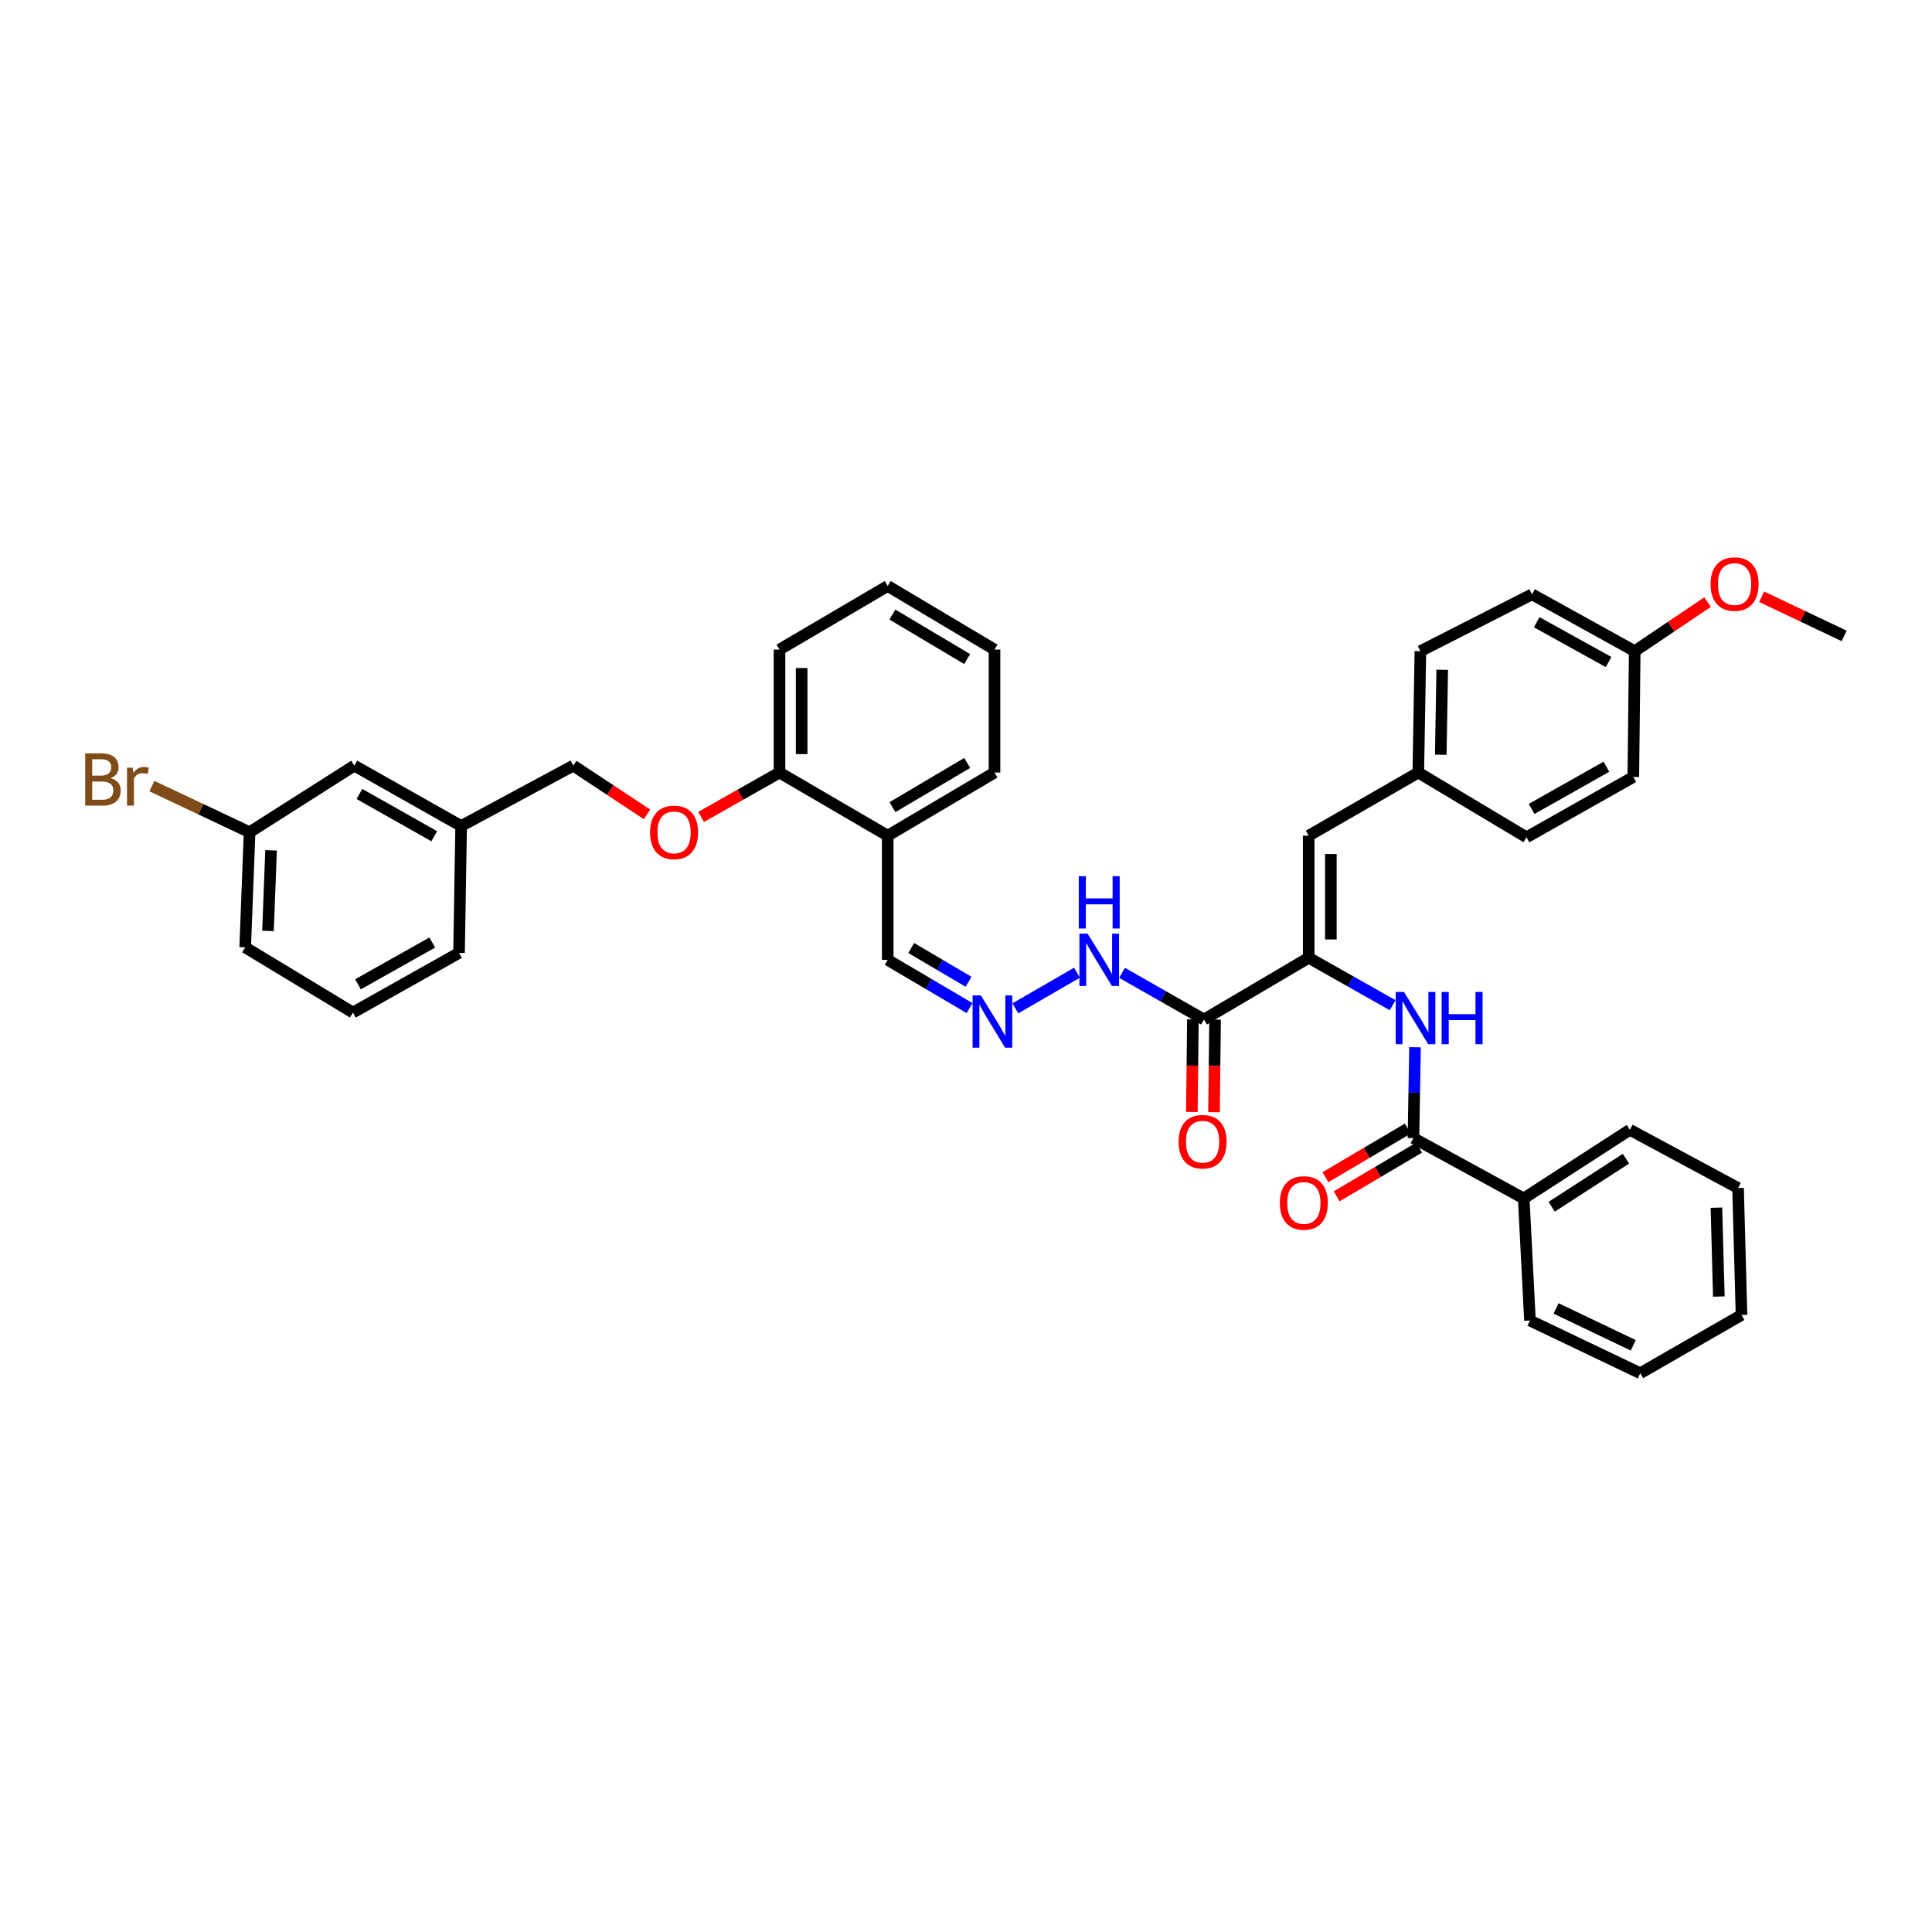 <?xml version='1.0' encoding='iso-8859-1'?>
<svg version='1.1' baseProfile='full'
              xmlns='http://www.w3.org/2000/svg'
                      xmlns:rdkit='http://www.rdkit.org/xml'
                      xmlns:xlink='http://www.w3.org/1999/xlink'
                  xml:space='preserve'
width='1000px' height='1000px' viewBox='0 0 1000 1000'>
<!-- END OF HEADER -->
<rect style='opacity:1.0;fill:#FFFFFF;stroke:none' width='1000' height='1000' x='0' y='0'> </rect>
<path class='bond-0' d='M 677.381,495.743 L 623.18,527.689' style='fill:none;fill-rule:evenodd;stroke:#000000;stroke-width:6px;stroke-linecap:butt;stroke-linejoin:miter;stroke-opacity:1' />
<path class='bond-1' d='M 677.381,495.743 L 699.103,508.009' style='fill:none;fill-rule:evenodd;stroke:#000000;stroke-width:6px;stroke-linecap:butt;stroke-linejoin:miter;stroke-opacity:1' />
<path class='bond-1' d='M 699.103,508.009 L 720.825,520.276' style='fill:none;fill-rule:evenodd;stroke:#0000FF;stroke-width:6px;stroke-linecap:butt;stroke-linejoin:miter;stroke-opacity:1' />
<path class='bond-3' d='M 677.381,495.743 L 677.381,432.552' style='fill:none;fill-rule:evenodd;stroke:#000000;stroke-width:6px;stroke-linecap:butt;stroke-linejoin:miter;stroke-opacity:1' />
<path class='bond-3' d='M 688.849,486.264 L 688.849,442.031' style='fill:none;fill-rule:evenodd;stroke:#000000;stroke-width:6px;stroke-linecap:butt;stroke-linejoin:miter;stroke-opacity:1' />
<path class='bond-6' d='M 623.18,527.689 L 601.982,515.62' style='fill:none;fill-rule:evenodd;stroke:#000000;stroke-width:6px;stroke-linecap:butt;stroke-linejoin:miter;stroke-opacity:1' />
<path class='bond-6' d='M 601.982,515.62 L 580.784,503.551' style='fill:none;fill-rule:evenodd;stroke:#0000FF;stroke-width:6px;stroke-linecap:butt;stroke-linejoin:miter;stroke-opacity:1' />
<path class='bond-7' d='M 617.446,527.623 L 617.173,551.583' style='fill:none;fill-rule:evenodd;stroke:#000000;stroke-width:6px;stroke-linecap:butt;stroke-linejoin:miter;stroke-opacity:1' />
<path class='bond-7' d='M 617.173,551.583 L 616.9,575.542' style='fill:none;fill-rule:evenodd;stroke:#FF0000;stroke-width:6px;stroke-linecap:butt;stroke-linejoin:miter;stroke-opacity:1' />
<path class='bond-7' d='M 628.914,527.754 L 628.641,551.713' style='fill:none;fill-rule:evenodd;stroke:#000000;stroke-width:6px;stroke-linecap:butt;stroke-linejoin:miter;stroke-opacity:1' />
<path class='bond-7' d='M 628.641,551.713 L 628.368,575.673' style='fill:none;fill-rule:evenodd;stroke:#FF0000;stroke-width:6px;stroke-linecap:butt;stroke-linejoin:miter;stroke-opacity:1' />
<path class='bond-2' d='M 732.416,542.054 L 732.008,565.568' style='fill:none;fill-rule:evenodd;stroke:#0000FF;stroke-width:6px;stroke-linecap:butt;stroke-linejoin:miter;stroke-opacity:1' />
<path class='bond-2' d='M 732.008,565.568 L 731.6,589.083' style='fill:none;fill-rule:evenodd;stroke:#000000;stroke-width:6px;stroke-linecap:butt;stroke-linejoin:miter;stroke-opacity:1' />
<path class='bond-9' d='M 728.686,584.145 L 707.356,596.735' style='fill:none;fill-rule:evenodd;stroke:#000000;stroke-width:6px;stroke-linecap:butt;stroke-linejoin:miter;stroke-opacity:1' />
<path class='bond-9' d='M 707.356,596.735 L 686.026,609.326' style='fill:none;fill-rule:evenodd;stroke:#FF0000;stroke-width:6px;stroke-linecap:butt;stroke-linejoin:miter;stroke-opacity:1' />
<path class='bond-9' d='M 734.515,594.021 L 713.186,606.611' style='fill:none;fill-rule:evenodd;stroke:#000000;stroke-width:6px;stroke-linecap:butt;stroke-linejoin:miter;stroke-opacity:1' />
<path class='bond-9' d='M 713.186,606.611 L 691.856,619.202' style='fill:none;fill-rule:evenodd;stroke:#FF0000;stroke-width:6px;stroke-linecap:butt;stroke-linejoin:miter;stroke-opacity:1' />
<path class='bond-11' d='M 731.6,589.083 L 788.675,620.308' style='fill:none;fill-rule:evenodd;stroke:#000000;stroke-width:6px;stroke-linecap:butt;stroke-linejoin:miter;stroke-opacity:1' />
<path class='bond-13' d='M 677.381,432.552 L 734.111,399.874' style='fill:none;fill-rule:evenodd;stroke:#000000;stroke-width:6px;stroke-linecap:butt;stroke-linejoin:miter;stroke-opacity:1' />
<path class='bond-4' d='M 525.543,521.911 L 557.442,503.476' style='fill:none;fill-rule:evenodd;stroke:#0000FF;stroke-width:6px;stroke-linecap:butt;stroke-linejoin:miter;stroke-opacity:1' />
<path class='bond-12' d='M 501.845,521.789 L 480.66,509.304' style='fill:none;fill-rule:evenodd;stroke:#0000FF;stroke-width:6px;stroke-linecap:butt;stroke-linejoin:miter;stroke-opacity:1' />
<path class='bond-12' d='M 480.66,509.304 L 459.475,496.82' style='fill:none;fill-rule:evenodd;stroke:#000000;stroke-width:6px;stroke-linecap:butt;stroke-linejoin:miter;stroke-opacity:1' />
<path class='bond-12' d='M 501.312,508.164 L 486.483,499.424' style='fill:none;fill-rule:evenodd;stroke:#0000FF;stroke-width:6px;stroke-linecap:butt;stroke-linejoin:miter;stroke-opacity:1' />
<path class='bond-12' d='M 486.483,499.424 L 471.653,490.685' style='fill:none;fill-rule:evenodd;stroke:#000000;stroke-width:6px;stroke-linecap:butt;stroke-linejoin:miter;stroke-opacity:1' />
<path class='bond-5' d='M 459.475,432.552 L 459.475,496.82' style='fill:none;fill-rule:evenodd;stroke:#000000;stroke-width:6px;stroke-linecap:butt;stroke-linejoin:miter;stroke-opacity:1' />
<path class='bond-8' d='M 459.475,432.552 L 403.465,399.874' style='fill:none;fill-rule:evenodd;stroke:#000000;stroke-width:6px;stroke-linecap:butt;stroke-linejoin:miter;stroke-opacity:1' />
<path class='bond-26' d='M 459.475,432.552 L 514.759,399.874' style='fill:none;fill-rule:evenodd;stroke:#000000;stroke-width:6px;stroke-linecap:butt;stroke-linejoin:miter;stroke-opacity:1' />
<path class='bond-26' d='M 461.932,417.778 L 500.631,394.903' style='fill:none;fill-rule:evenodd;stroke:#000000;stroke-width:6px;stroke-linecap:butt;stroke-linejoin:miter;stroke-opacity:1' />
<path class='bond-10' d='M 403.465,399.874 L 383.179,411.357' style='fill:none;fill-rule:evenodd;stroke:#000000;stroke-width:6px;stroke-linecap:butt;stroke-linejoin:miter;stroke-opacity:1' />
<path class='bond-10' d='M 383.179,411.357 L 362.893,422.841' style='fill:none;fill-rule:evenodd;stroke:#FF0000;stroke-width:6px;stroke-linecap:butt;stroke-linejoin:miter;stroke-opacity:1' />
<path class='bond-27' d='M 403.465,399.874 L 403.465,336.218' style='fill:none;fill-rule:evenodd;stroke:#000000;stroke-width:6px;stroke-linecap:butt;stroke-linejoin:miter;stroke-opacity:1' />
<path class='bond-27' d='M 414.933,390.325 L 414.933,345.766' style='fill:none;fill-rule:evenodd;stroke:#000000;stroke-width:6px;stroke-linecap:butt;stroke-linejoin:miter;stroke-opacity:1' />
<path class='bond-14' d='M 334.914,421.519 L 315.82,408.903' style='fill:none;fill-rule:evenodd;stroke:#FF0000;stroke-width:6px;stroke-linecap:butt;stroke-linejoin:miter;stroke-opacity:1' />
<path class='bond-14' d='M 315.82,408.903 L 296.726,396.287' style='fill:none;fill-rule:evenodd;stroke:#000000;stroke-width:6px;stroke-linecap:butt;stroke-linejoin:miter;stroke-opacity:1' />
<path class='bond-28' d='M 788.675,620.308 L 843.615,584.776' style='fill:none;fill-rule:evenodd;stroke:#000000;stroke-width:6px;stroke-linecap:butt;stroke-linejoin:miter;stroke-opacity:1' />
<path class='bond-28' d='M 803.144,624.608 L 841.602,599.735' style='fill:none;fill-rule:evenodd;stroke:#000000;stroke-width:6px;stroke-linecap:butt;stroke-linejoin:miter;stroke-opacity:1' />
<path class='bond-29' d='M 788.675,620.308 L 791.905,683.499' style='fill:none;fill-rule:evenodd;stroke:#000000;stroke-width:6px;stroke-linecap:butt;stroke-linejoin:miter;stroke-opacity:1' />
<path class='bond-20' d='M 734.111,399.874 L 790.108,433.38' style='fill:none;fill-rule:evenodd;stroke:#000000;stroke-width:6px;stroke-linecap:butt;stroke-linejoin:miter;stroke-opacity:1' />
<path class='bond-21' d='M 734.111,399.874 L 735.188,337.046' style='fill:none;fill-rule:evenodd;stroke:#000000;stroke-width:6px;stroke-linecap:butt;stroke-linejoin:miter;stroke-opacity:1' />
<path class='bond-21' d='M 745.739,390.646 L 746.493,346.667' style='fill:none;fill-rule:evenodd;stroke:#000000;stroke-width:6px;stroke-linecap:butt;stroke-linejoin:miter;stroke-opacity:1' />
<path class='bond-18' d='M 296.726,396.287 L 238.684,427.532' style='fill:none;fill-rule:evenodd;stroke:#000000;stroke-width:6px;stroke-linecap:butt;stroke-linejoin:miter;stroke-opacity:1' />
<path class='bond-15' d='M 183.387,396.287 L 238.684,427.532' style='fill:none;fill-rule:evenodd;stroke:#000000;stroke-width:6px;stroke-linecap:butt;stroke-linejoin:miter;stroke-opacity:1' />
<path class='bond-15' d='M 186.04,410.958 L 224.748,432.829' style='fill:none;fill-rule:evenodd;stroke:#000000;stroke-width:6px;stroke-linecap:butt;stroke-linejoin:miter;stroke-opacity:1' />
<path class='bond-17' d='M 183.387,396.287 L 129.186,430.762' style='fill:none;fill-rule:evenodd;stroke:#000000;stroke-width:6px;stroke-linecap:butt;stroke-linejoin:miter;stroke-opacity:1' />
<path class='bond-16' d='M 846.125,337.046 L 792.982,307.611' style='fill:none;fill-rule:evenodd;stroke:#000000;stroke-width:6px;stroke-linecap:butt;stroke-linejoin:miter;stroke-opacity:1' />
<path class='bond-16' d='M 832.597,342.663 L 795.396,322.058' style='fill:none;fill-rule:evenodd;stroke:#000000;stroke-width:6px;stroke-linecap:butt;stroke-linejoin:miter;stroke-opacity:1' />
<path class='bond-24' d='M 846.125,337.046 L 864.979,324.348' style='fill:none;fill-rule:evenodd;stroke:#000000;stroke-width:6px;stroke-linecap:butt;stroke-linejoin:miter;stroke-opacity:1' />
<path class='bond-24' d='M 864.979,324.348 L 883.833,311.65' style='fill:none;fill-rule:evenodd;stroke:#FF0000;stroke-width:6px;stroke-linecap:butt;stroke-linejoin:miter;stroke-opacity:1' />
<path class='bond-38' d='M 846.125,337.046 L 845.405,402.155' style='fill:none;fill-rule:evenodd;stroke:#000000;stroke-width:6px;stroke-linecap:butt;stroke-linejoin:miter;stroke-opacity:1' />
<path class='bond-19' d='M 129.186,430.762 L 103.901,418.82' style='fill:none;fill-rule:evenodd;stroke:#000000;stroke-width:6px;stroke-linecap:butt;stroke-linejoin:miter;stroke-opacity:1' />
<path class='bond-19' d='M 103.901,418.82 L 78.616,406.879' style='fill:none;fill-rule:evenodd;stroke:#7F4C19;stroke-width:6px;stroke-linecap:butt;stroke-linejoin:miter;stroke-opacity:1' />
<path class='bond-41' d='M 129.186,430.762 L 126.905,490.346' style='fill:none;fill-rule:evenodd;stroke:#000000;stroke-width:6px;stroke-linecap:butt;stroke-linejoin:miter;stroke-opacity:1' />
<path class='bond-41' d='M 140.304,440.138 L 138.708,481.847' style='fill:none;fill-rule:evenodd;stroke:#000000;stroke-width:6px;stroke-linecap:butt;stroke-linejoin:miter;stroke-opacity:1' />
<path class='bond-31' d='M 238.684,427.532 L 237.594,493.213' style='fill:none;fill-rule:evenodd;stroke:#000000;stroke-width:6px;stroke-linecap:butt;stroke-linejoin:miter;stroke-opacity:1' />
<path class='bond-23' d='M 790.108,433.38 L 845.405,402.155' style='fill:none;fill-rule:evenodd;stroke:#000000;stroke-width:6px;stroke-linecap:butt;stroke-linejoin:miter;stroke-opacity:1' />
<path class='bond-23' d='M 792.764,418.71 L 831.471,396.852' style='fill:none;fill-rule:evenodd;stroke:#000000;stroke-width:6px;stroke-linecap:butt;stroke-linejoin:miter;stroke-opacity:1' />
<path class='bond-22' d='M 735.188,337.046 L 792.982,307.611' style='fill:none;fill-rule:evenodd;stroke:#000000;stroke-width:6px;stroke-linecap:butt;stroke-linejoin:miter;stroke-opacity:1' />
<path class='bond-32' d='M 911.809,308.873 L 933.177,319.013' style='fill:none;fill-rule:evenodd;stroke:#FF0000;stroke-width:6px;stroke-linecap:butt;stroke-linejoin:miter;stroke-opacity:1' />
<path class='bond-32' d='M 933.177,319.013 L 954.545,329.152' style='fill:none;fill-rule:evenodd;stroke:#000000;stroke-width:6px;stroke-linecap:butt;stroke-linejoin:miter;stroke-opacity:1' />
<path class='bond-25' d='M 182.674,524.095 L 237.594,493.213' style='fill:none;fill-rule:evenodd;stroke:#000000;stroke-width:6px;stroke-linecap:butt;stroke-linejoin:miter;stroke-opacity:1' />
<path class='bond-25' d='M 185.291,509.466 L 223.735,487.849' style='fill:none;fill-rule:evenodd;stroke:#000000;stroke-width:6px;stroke-linecap:butt;stroke-linejoin:miter;stroke-opacity:1' />
<path class='bond-30' d='M 182.674,524.095 L 126.905,490.346' style='fill:none;fill-rule:evenodd;stroke:#000000;stroke-width:6px;stroke-linecap:butt;stroke-linejoin:miter;stroke-opacity:1' />
<path class='bond-33' d='M 514.759,399.874 L 514.759,336.218' style='fill:none;fill-rule:evenodd;stroke:#000000;stroke-width:6px;stroke-linecap:butt;stroke-linejoin:miter;stroke-opacity:1' />
<path class='bond-40' d='M 403.465,336.218 L 459.475,303.304' style='fill:none;fill-rule:evenodd;stroke:#000000;stroke-width:6px;stroke-linecap:butt;stroke-linejoin:miter;stroke-opacity:1' />
<path class='bond-34' d='M 843.615,584.776 L 899.612,614.925' style='fill:none;fill-rule:evenodd;stroke:#000000;stroke-width:6px;stroke-linecap:butt;stroke-linejoin:miter;stroke-opacity:1' />
<path class='bond-35' d='M 791.905,683.499 L 848.992,710.775' style='fill:none;fill-rule:evenodd;stroke:#000000;stroke-width:6px;stroke-linecap:butt;stroke-linejoin:miter;stroke-opacity:1' />
<path class='bond-35' d='M 805.412,677.242 L 845.373,696.335' style='fill:none;fill-rule:evenodd;stroke:#000000;stroke-width:6px;stroke-linecap:butt;stroke-linejoin:miter;stroke-opacity:1' />
<path class='bond-36' d='M 514.759,336.218 L 459.475,303.304' style='fill:none;fill-rule:evenodd;stroke:#000000;stroke-width:6px;stroke-linecap:butt;stroke-linejoin:miter;stroke-opacity:1' />
<path class='bond-36' d='M 500.6,341.135 L 461.901,318.095' style='fill:none;fill-rule:evenodd;stroke:#000000;stroke-width:6px;stroke-linecap:butt;stroke-linejoin:miter;stroke-opacity:1' />
<path class='bond-39' d='M 899.612,614.925 L 901.402,680.626' style='fill:none;fill-rule:evenodd;stroke:#000000;stroke-width:6px;stroke-linecap:butt;stroke-linejoin:miter;stroke-opacity:1' />
<path class='bond-39' d='M 888.416,625.092 L 889.67,671.083' style='fill:none;fill-rule:evenodd;stroke:#000000;stroke-width:6px;stroke-linecap:butt;stroke-linejoin:miter;stroke-opacity:1' />
<path class='bond-37' d='M 848.992,710.775 L 901.402,680.626' style='fill:none;fill-rule:evenodd;stroke:#000000;stroke-width:6px;stroke-linecap:butt;stroke-linejoin:miter;stroke-opacity:1' />
<path  class='atom-2' d='M 726.695 513.436
L 735.563 527.771
Q 736.443 529.186, 737.857 531.747
Q 739.272 534.308, 739.348 534.461
L 739.348 513.436
L 742.941 513.436
L 742.941 540.501
L 739.233 540.501
L 729.715 524.828
Q 728.606 522.993, 727.421 520.89
Q 726.274 518.788, 725.93 518.138
L 725.93 540.501
L 722.413 540.501
L 722.413 513.436
L 726.695 513.436
' fill='#0000FF'/>
<path  class='atom-2' d='M 746.191 513.436
L 749.861 513.436
L 749.861 524.943
L 763.699 524.943
L 763.699 513.436
L 767.369 513.436
L 767.369 540.501
L 763.699 540.501
L 763.699 528.001
L 749.861 528.001
L 749.861 540.501
L 746.191 540.501
L 746.191 513.436
' fill='#0000FF'/>
<path  class='atom-5' d='M 507.7 515.233
L 516.569 529.568
Q 517.448 530.983, 518.862 533.544
Q 520.277 536.105, 520.353 536.258
L 520.353 515.233
L 523.947 515.233
L 523.947 542.298
L 520.239 542.298
L 510.72 526.625
Q 509.611 524.79, 508.426 522.687
Q 507.279 520.585, 506.935 519.935
L 506.935 542.298
L 503.418 542.298
L 503.418 515.233
L 507.7 515.233
' fill='#0000FF'/>
<path  class='atom-7' d='M 562.977 483.287
L 571.846 497.622
Q 572.725 499.037, 574.14 501.598
Q 575.554 504.159, 575.631 504.312
L 575.631 483.287
L 579.224 483.287
L 579.224 510.352
L 575.516 510.352
L 565.997 494.679
Q 564.889 492.844, 563.704 490.741
Q 562.557 488.639, 562.213 487.989
L 562.213 510.352
L 558.696 510.352
L 558.696 483.287
L 562.977 483.287
' fill='#0000FF'/>
<path  class='atom-7' d='M 558.371 453.515
L 562.041 453.515
L 562.041 465.022
L 575.879 465.022
L 575.879 453.515
L 579.549 453.515
L 579.549 480.58
L 575.879 480.58
L 575.879 468.08
L 562.041 468.08
L 562.041 480.58
L 558.371 480.58
L 558.371 453.515
' fill='#0000FF'/>
<path  class='atom-8' d='M 610.036 590.949
Q 610.036 584.451, 613.247 580.819
Q 616.458 577.187, 622.46 577.187
Q 628.462 577.187, 631.673 580.819
Q 634.884 584.451, 634.884 590.949
Q 634.884 597.525, 631.635 601.271
Q 628.385 604.979, 622.46 604.979
Q 616.496 604.979, 613.247 601.271
Q 610.036 597.563, 610.036 590.949
M 622.46 601.921
Q 626.588 601.921, 628.806 599.168
Q 631.061 596.378, 631.061 590.949
Q 631.061 585.636, 628.806 582.96
Q 626.588 580.246, 622.46 580.246
Q 618.331 580.246, 616.076 582.921
Q 613.859 585.597, 613.859 590.949
Q 613.859 596.416, 616.076 599.168
Q 618.331 601.921, 622.46 601.921
' fill='#FF0000'/>
<path  class='atom-10' d='M 662.446 622.647
Q 662.446 616.148, 665.657 612.516
Q 668.869 608.885, 674.87 608.885
Q 680.872 608.885, 684.083 612.516
Q 687.294 616.148, 687.294 622.647
Q 687.294 629.222, 684.045 632.968
Q 680.796 636.676, 674.87 636.676
Q 668.907 636.676, 665.657 632.968
Q 662.446 629.26, 662.446 622.647
M 674.87 633.618
Q 678.999 633.618, 681.216 630.866
Q 683.472 628.075, 683.472 622.647
Q 683.472 617.333, 681.216 614.657
Q 678.999 611.943, 674.87 611.943
Q 670.742 611.943, 668.486 614.619
Q 666.269 617.295, 666.269 622.647
Q 666.269 628.113, 668.486 630.866
Q 670.742 633.618, 674.87 633.618
' fill='#FF0000'/>
<path  class='atom-11' d='M 336.477 430.838
Q 336.477 424.339, 339.688 420.708
Q 342.899 417.076, 348.901 417.076
Q 354.903 417.076, 358.114 420.708
Q 361.325 424.339, 361.325 430.838
Q 361.325 437.413, 358.076 441.16
Q 354.826 444.868, 348.901 444.868
Q 342.938 444.868, 339.688 441.16
Q 336.477 437.452, 336.477 430.838
M 348.901 441.81
Q 353.03 441.81, 355.247 439.057
Q 357.502 436.267, 357.502 430.838
Q 357.502 425.525, 355.247 422.849
Q 353.03 420.134, 348.901 420.134
Q 344.773 420.134, 342.517 422.81
Q 340.3 425.486, 340.3 430.838
Q 340.3 436.305, 342.517 439.057
Q 344.773 441.81, 348.901 441.81
' fill='#FF0000'/>
<path  class='atom-20' d='M 57.254 402.773
Q 59.854 403.499, 61.154 405.104
Q 62.492 406.672, 62.492 409.004
Q 62.492 412.75, 60.083 414.891
Q 57.713 416.993, 53.202 416.993
L 44.104 416.993
L 44.104 389.928
L 52.093 389.928
Q 56.719 389.928, 59.051 391.801
Q 61.383 393.674, 61.383 397.115
Q 61.383 401.205, 57.254 402.773
M 47.736 392.986
L 47.736 401.473
L 52.093 401.473
Q 54.77 401.473, 56.146 400.402
Q 57.56 399.294, 57.56 397.115
Q 57.56 392.986, 52.093 392.986
L 47.736 392.986
M 53.202 413.935
Q 55.84 413.935, 57.254 412.674
Q 58.669 411.412, 58.669 409.004
Q 58.669 406.787, 57.101 405.678
Q 55.572 404.531, 52.629 404.531
L 47.736 404.531
L 47.736 413.935
L 53.202 413.935
' fill='#7F4C19'/>
<path  class='atom-20' d='M 68.646 397.344
L 69.067 400.058
Q 71.131 397, 74.495 397
Q 75.565 397, 77.018 397.382
L 76.445 400.594
Q 74.801 400.211, 73.883 400.211
Q 72.278 400.211, 71.207 400.861
Q 70.175 401.473, 69.334 402.964
L 69.334 416.993
L 65.741 416.993
L 65.741 397.344
L 68.646 397.344
' fill='#7F4C19'/>
<path  class='atom-25' d='M 885.391 302.31
Q 885.391 295.811, 888.602 292.179
Q 891.814 288.548, 897.815 288.548
Q 903.817 288.548, 907.028 292.179
Q 910.239 295.811, 910.239 302.31
Q 910.239 308.885, 906.99 312.631
Q 903.741 316.339, 897.815 316.339
Q 891.852 316.339, 888.602 312.631
Q 885.391 308.923, 885.391 302.31
M 897.815 313.281
Q 901.944 313.281, 904.161 310.529
Q 906.417 307.738, 906.417 302.31
Q 906.417 296.996, 904.161 294.32
Q 901.944 291.606, 897.815 291.606
Q 893.687 291.606, 891.431 294.282
Q 889.214 296.958, 889.214 302.31
Q 889.214 307.776, 891.431 310.529
Q 893.687 313.281, 897.815 313.281
' fill='#FF0000'/>
</svg>
